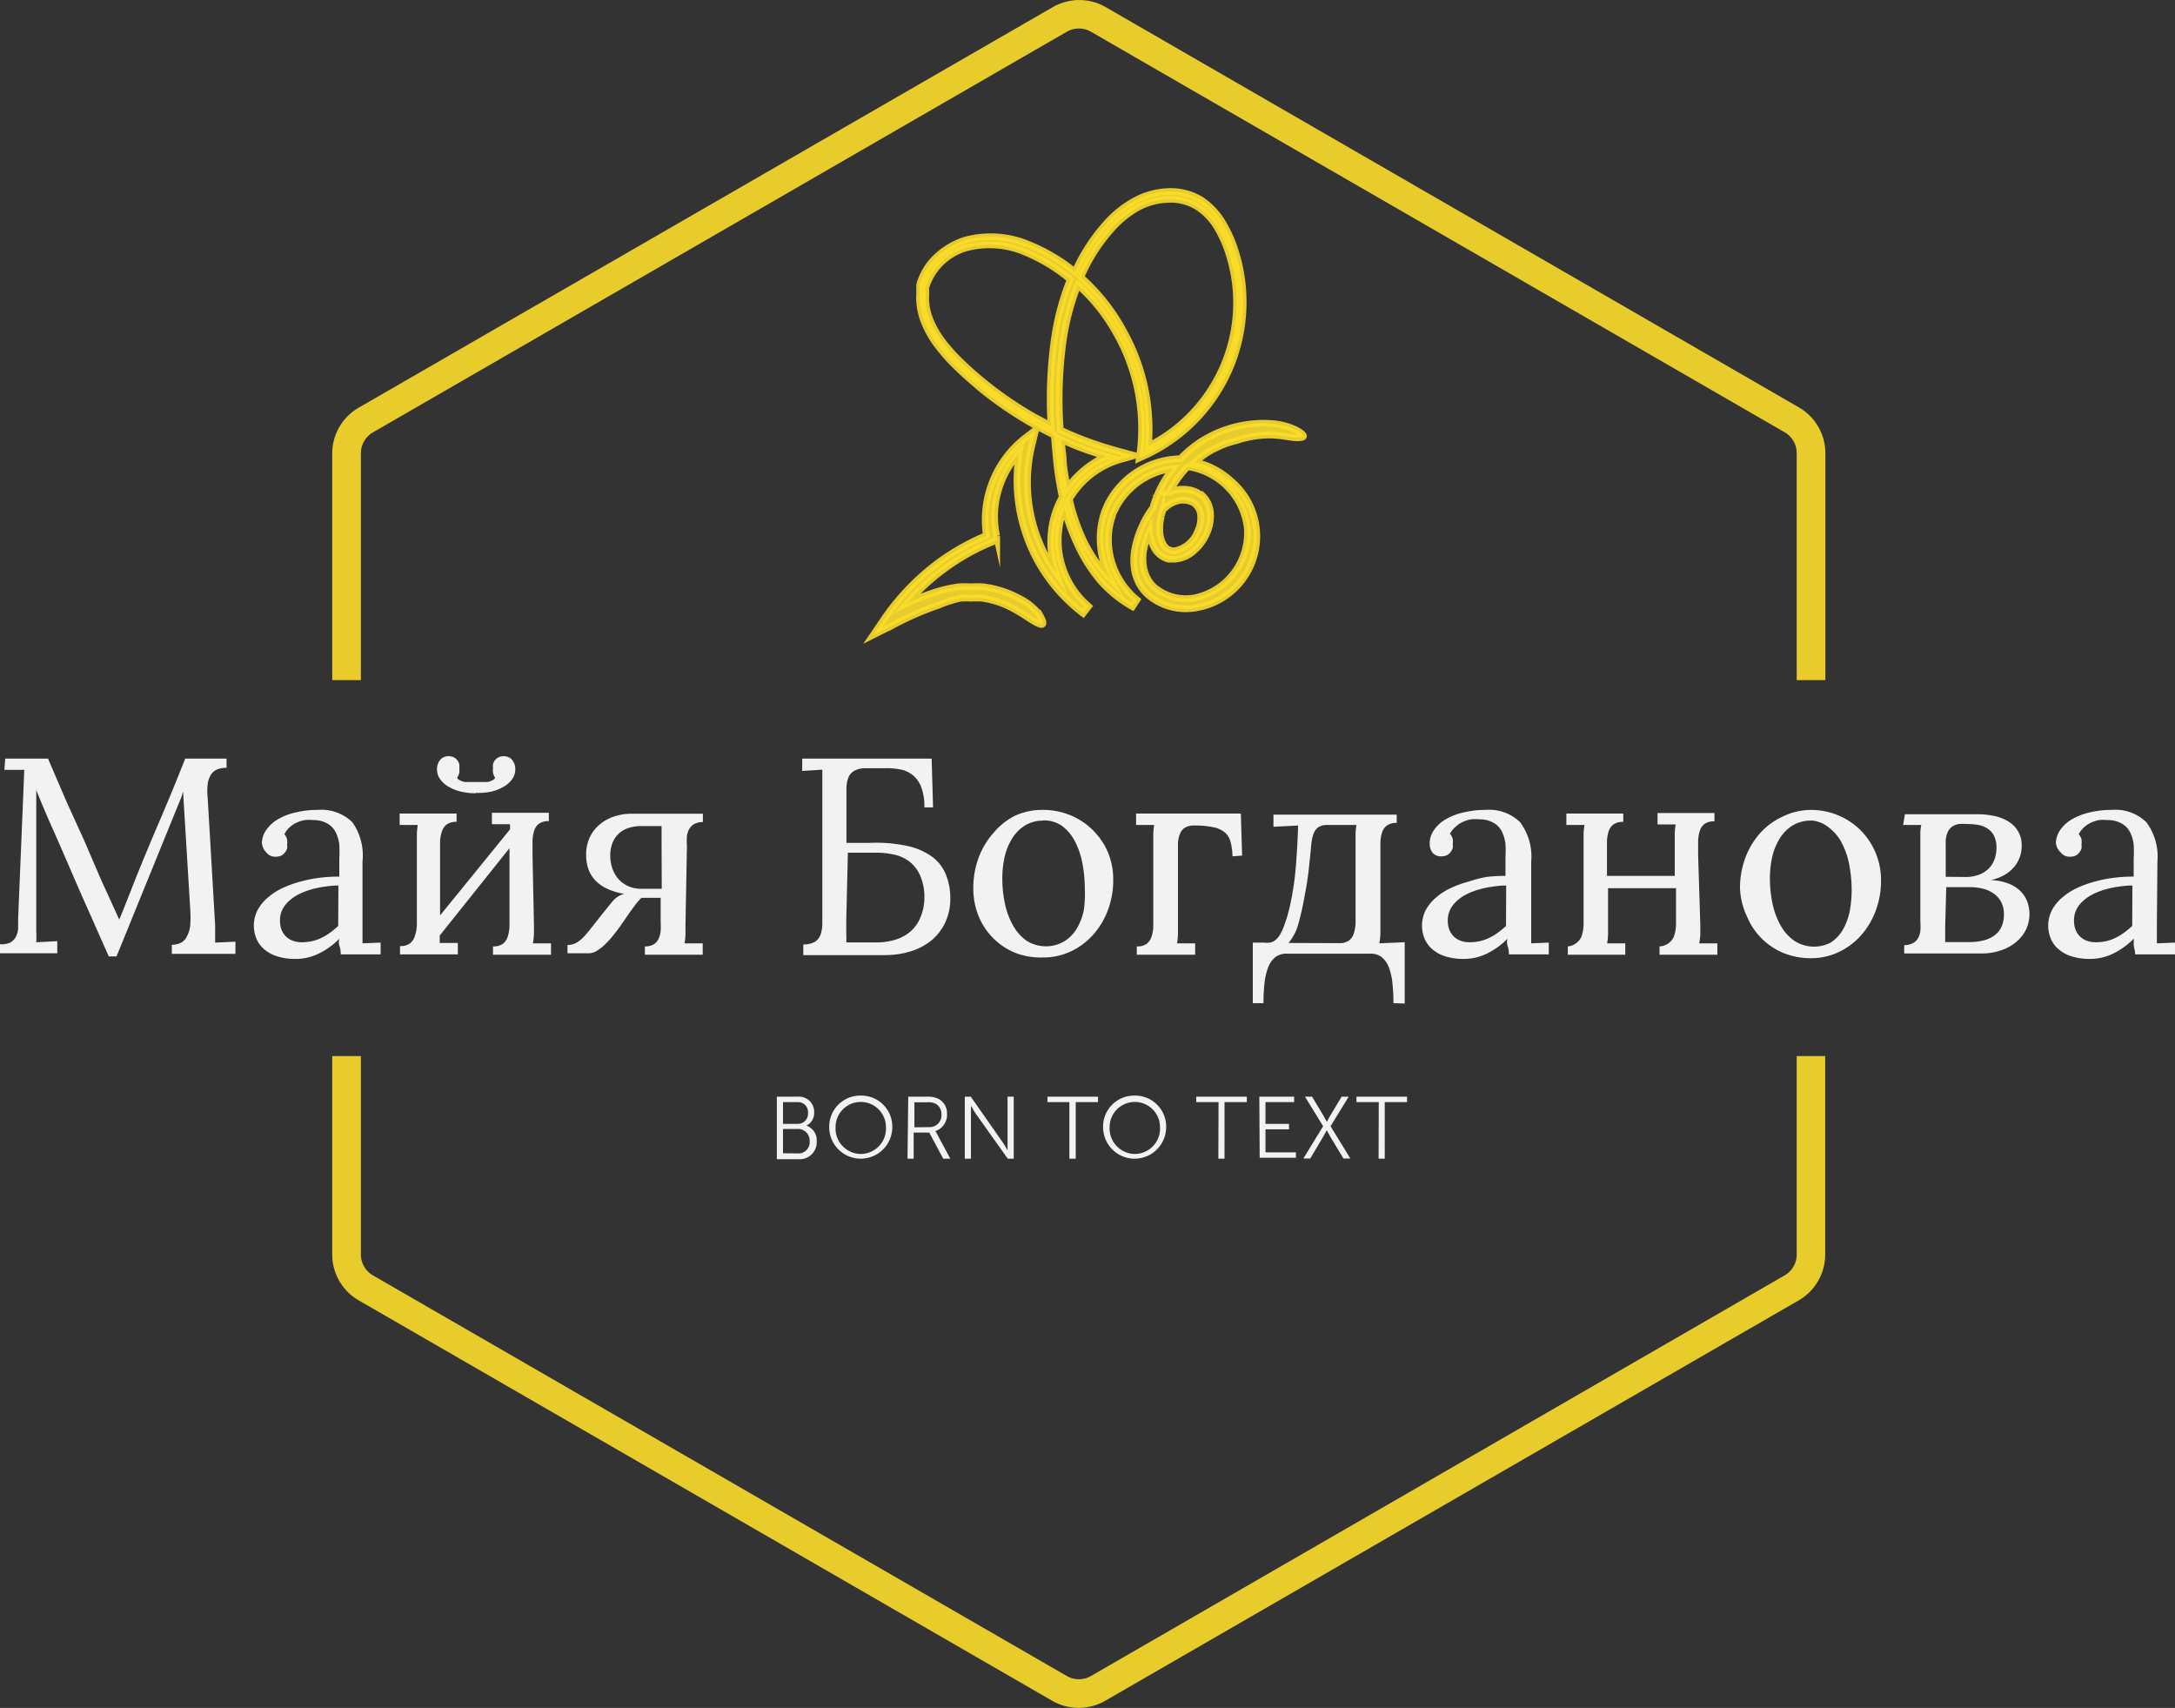 <?xml version="1.0" encoding="UTF-8"?> <svg xmlns="http://www.w3.org/2000/svg" viewBox="0 0 120 94.22"><rect x="0" y="0" width="120" height="94.22" fill="#333333" stroke="none"/> <defs> <style> .cls-1, .cls-2 { fill: #fbdd2b; opacity: 0.9; } .cls-2 { stroke: #fbdd2b; stroke-miterlimit: 10; stroke-width: 0.37px; } .cls-3 { fill: #f2f2f2; } </style> </defs> <title>Maya_logo</title> <g id="Layer_2" data-name="Layer 2"> <g id="FeedBacks"> <g> <g> <path class="cls-1" d="M19.91,25a1.34,1.34,0,0,1,.67-1.15L58.86,1.75a1.34,1.34,0,0,1,1.33,0l38.28,22.1A1.34,1.34,0,0,1,99.13,25V37.52h1.58V25a2.92,2.92,0,0,0-1.45-2.52L61,.39a2.92,2.92,0,0,0-2.91,0L19.79,22.49A2.92,2.92,0,0,0,18.33,25V37.52h1.58Z"></path> <path class="cls-1" d="M99.13,69.21a1.34,1.34,0,0,1-.67,1.15L60.19,92.46a1.34,1.34,0,0,1-1.33,0L20.58,70.36a1.34,1.34,0,0,1-.67-1.15V58.26H18.33V69.21a2.92,2.92,0,0,0,1.45,2.52l38.28,22.1a2.92,2.92,0,0,0,2.91,0l38.28-22.1a2.92,2.92,0,0,0,1.45-2.52V58.26H99.13Z"></path> <path class="cls-2" d="M71.55,23.74a3.66,3.66,0,0,0-1.49-.38A6.42,6.42,0,0,0,66.9,24l-.31.16-.29.17a6.79,6.79,0,0,0-.6.44,6.58,6.58,0,0,0-.58.54H65a4.57,4.57,0,0,0-3.91,2.56c-.05.13-.11.25-.16.39a4,4,0,0,0-.11.39,4.44,4.44,0,0,0-.12.83,4.82,4.82,0,0,0,.56,2.46,8,8,0,0,1-1.48-2.12A11.13,11.13,0,0,1,59,27.54a4.82,4.82,0,0,1,2.78-2.18l.81-.23-.81-.22q-.93-.25-1.83-.58-.73-.27-1.45-.61a23.32,23.32,0,0,1,.17-5,13.73,13.73,0,0,1,.8-3,10.37,10.37,0,0,1,2.18,2.77,10.6,10.6,0,0,1,1.26,6.4l-.05.38.35-.16a9.31,9.31,0,0,0,5-11.07,7.22,7.22,0,0,0-.72-1.69A3.85,3.85,0,0,0,66.22,11a3.26,3.26,0,0,0-1.83-.43,4.16,4.16,0,0,0-1.79.51,5.92,5.92,0,0,0-1.45,1.13A10.19,10.19,0,0,0,59.31,15a10,10,0,0,0-2.52-1.5,5.41,5.41,0,0,0-3.55-.25,4.11,4.11,0,0,0-1.56.92,3.27,3.27,0,0,0-.94,1.55c0,.07,0,.15,0,.23s0,.07,0,.12v.11a3.36,3.36,0,0,0,0,.46,3.76,3.76,0,0,0,.17.89,5.45,5.45,0,0,0,.84,1.55,10.19,10.19,0,0,0,1.15,1.27c.4.39.84.76,1.26,1.12a21.11,21.11,0,0,0,2.75,1.88c.42.24.84.45,1.26.66q.06.8.14,1.59c.07.61.17,1.21.3,1.82a5.09,5.09,0,0,0-.48,1.19,5.17,5.17,0,0,0,.14,3,8.71,8.71,0,0,1-1.3-7.19v0l.17-.7-.57.43a5.75,5.75,0,0,0-2.15,5.39,13,13,0,0,0-2.56,1.43,13.15,13.15,0,0,0-3,3.06l-.68,1,1.06-.53a17,17,0,0,1,2.54-1.11A6.72,6.72,0,0,1,53,33a5.71,5.71,0,0,1,.6,0,4.61,4.61,0,0,1,.56,0,5,5,0,0,1,1.75.58c.52.28.87.54,1.13.69s.42.22.48.16,0-.24-.16-.51A3.25,3.25,0,0,0,56.22,33a5.56,5.56,0,0,0-2-.63,5.39,5.39,0,0,0-.63,0,6.31,6.31,0,0,0-.68,0,7.52,7.52,0,0,0-1.42.33,12.73,12.73,0,0,0-1.44.58,12.52,12.52,0,0,1,2.09-1.92,12.36,12.36,0,0,1,2.63-1.47l.22-.09,0-.23A5.1,5.1,0,0,1,55.1,27,5.24,5.24,0,0,1,56.23,25a9.22,9.22,0,0,0,3.53,8.84l.3-.39-.27-.25a4.8,4.8,0,0,1-1.27-4.52,4.46,4.46,0,0,1,.21-.61,11.11,11.11,0,0,0,.69,1.9A8.76,8.76,0,0,0,60.68,32a6.8,6.8,0,0,0,1.8,1.47l.25-.38a4.32,4.32,0,0,1-1.57-3.53,4,4,0,0,1,.11-.74,3.62,3.62,0,0,1,.11-.37c0-.1.09-.23.14-.34a4,4,0,0,1,.88-1.18,4.08,4.08,0,0,1,2.31-1.08,6.38,6.38,0,0,0-.93,1.64c-.07.17-.12.34-.17.52a5,5,0,0,0-.59,1,5.11,5.11,0,0,0-.4,1.23,3.29,3.29,0,0,0,0,1.35,2.65,2.65,0,0,0,.26.66,2.51,2.51,0,0,0,.2.29,2.59,2.59,0,0,0,.25.27,3.21,3.21,0,0,0,2.68.72,4,4,0,0,0,1.91-7,4.44,4.44,0,0,0-1.33-.84l-.38-.13-.28-.07.16-.14a6.12,6.12,0,0,1,.53-.38l.29-.17.27-.13a5.61,5.61,0,0,1,1.06-.37A5.89,5.89,0,0,1,70,24c.6,0,1.06.11,1.37.14s.51,0,.54-.06S71.85,23.91,71.55,23.74ZM61.45,12.49a5.51,5.51,0,0,1,1.34-1.05A3.75,3.75,0,0,1,64.41,11a2.85,2.85,0,0,1,1.61.38,3.45,3.45,0,0,1,1.16,1.21,6.81,6.81,0,0,1,.68,1.6,8.86,8.86,0,0,1-4.5,10.42A11.05,11.05,0,0,0,62,18.29a10.8,10.8,0,0,0-2.37-3A9.86,9.86,0,0,1,61.45,12.49ZM57.06,23a20.64,20.64,0,0,1-2.7-1.84c-.43-.35-.84-.7-1.24-1.09A9.76,9.76,0,0,1,52,18.84a5,5,0,0,1-.77-1.42,3.34,3.34,0,0,1-.15-.78,2.83,2.83,0,0,1,0-.4v-.11l0-.09c0-.06,0-.13,0-.19a3.29,3.29,0,0,1,2.21-2.17,5,5,0,0,1,3.27.23,9.59,9.59,0,0,1,2.49,1.51,14,14,0,0,0-.87,3.23,23.43,23.43,0,0,0-.19,4.86C57.73,23.35,57.39,23.17,57.06,23Zm1.61,2.58c0-.44-.09-.88-.12-1.33.42.19.83.37,1.26.52s.81.28,1.22.4a5.31,5.31,0,0,0-2.14,1.75Q58.75,26.24,58.67,25.56Zm5.41,2.89c0-.12.06-.23.09-.34a1.69,1.69,0,0,1,.74-.48,1.19,1.19,0,0,1,.9.07.88.88,0,0,1,.43.7,1.77,1.77,0,0,1-.17.91,1.71,1.71,0,0,1-1.29,1.06.68.68,0,0,1-.58-.33,1.6,1.6,0,0,1-.21-.76A2.73,2.73,0,0,1,64.08,28.45Zm4.74.71a3.67,3.67,0,0,1-2.9,3.8,2.72,2.72,0,0,1-2.25-.6,2.13,2.13,0,0,1-.19-.21,2,2,0,0,1-.16-.24,2.14,2.14,0,0,1-.2-.53,2.78,2.78,0,0,1,0-1.14,4.45,4.45,0,0,1,.3-.95h0a2.15,2.15,0,0,0,.31,1,1.3,1.3,0,0,0,.45.42,1.19,1.19,0,0,0,.3.12h.31a1.76,1.76,0,0,0,1.09-.47,2.55,2.55,0,0,0,.39-.42,2.78,2.78,0,0,0,.3-.51,2.31,2.31,0,0,0,.21-1.2,1.49,1.49,0,0,0-.21-.63,1.4,1.4,0,0,0-.22-.27l-.07-.07-.06,0-.15-.1a1.72,1.72,0,0,0-1.32-.11l-.23.09a5.84,5.84,0,0,1,1-1.41A3.86,3.86,0,0,1,68.82,29.17Z"></path> </g> <g> <path class="cls-3" d="M42.86,60.5H44a.84.84,0,0,1,.92.86.79.79,0,0,1-.43.74h0a.84.84,0,0,1,.57.85.94.94,0,0,1-1,1H42.86ZM44,62a.56.56,0,0,0,.58-.6A.55.55,0,0,0,44,60.8H43.2V62Zm0,1.63a.62.62,0,0,0,.67-.67.64.64,0,0,0-.68-.68H43.2v1.34Z"></path> <path class="cls-3" d="M47.49,60.44a1.71,1.71,0,0,1,1.74,1.74,1.74,1.74,0,1,1-3.48,0A1.71,1.71,0,0,1,47.49,60.44Zm0,3.22a1.4,1.4,0,0,0,1.39-1.48,1.39,1.39,0,1,0-2.78,0A1.41,1.41,0,0,0,47.49,63.66Z"></path> <path class="cls-3" d="M50.11,60.5h1a1.44,1.44,0,0,1,.63.1.9.9,0,0,1,.51.86.94.94,0,0,1-.65.94h0a.9.9,0,0,1,.09.14l.74,1.38h-.39l-.77-1.44h-.86v1.44h-.34Zm1.15,1.68a.65.65,0,0,0,.68-.71.63.63,0,0,0-.36-.6,1,1,0,0,0-.45-.06h-.68v1.38Z"></path> <path class="cls-3" d="M53.23,60.5h.33L55.31,63c.12.17.28.46.28.46h0s0-.28,0-.46V60.5h.34v3.42h-.33l-1.75-2.46c-.12-.17-.28-.46-.28-.46h0s0,.28,0,.46v2.46h-.34Z"></path> <path class="cls-3" d="M59,60.8H57.79v-.3h2.79v.3H59.35v3.12H59Z"></path> <path class="cls-3" d="M62.6,60.44a1.71,1.71,0,0,1,1.74,1.74,1.74,1.74,0,1,1-3.48,0A1.71,1.71,0,0,1,62.6,60.44Zm0,3.22A1.4,1.4,0,0,0,64,62.18a1.39,1.39,0,1,0-2.78,0A1.41,1.41,0,0,0,62.6,63.66Z"></path> <path class="cls-3" d="M67.23,60.8H66v-.3h2.79v.3H67.56v3.12h-.34Z"></path> <path class="cls-3" d="M69.48,60.5H71.4v.3H69.82V62h1.3v.3h-1.3v1.27H71.5v.3h-2Z"></path> <path class="cls-3" d="M73,62.13,72,60.5h.39l.6,1,.22.39h0s.1-.22.21-.39l.6-1h.39l-1,1.63,1.09,1.78h-.38l-.71-1.18-.21-.38h0s-.1.2-.21.38l-.7,1.18h-.38Z"></path> <path class="cls-3" d="M76.07,60.8H74.84v-.3h2.79v.3H76.4v3.12h-.34Z"></path> </g> <g> <path class="cls-3" d="M.29,41.85H2.65l1,2.33,1,2.2.93,2.16,1,2.19h0l.19-.46.21-.53.21-.53.18-.46q.67-1.68,1.4-3.38t1.45-3.52h2.28v.51a1.24,1.24,0,0,0-.5.08.77.77,0,0,0-.35.28,1.29,1.29,0,0,0-.19.52,3.45,3.45,0,0,0,0,.8l.41,7q0,.27,0,.51t0,.45l1.12-.05v.67H9.48v-.5A1.17,1.17,0,0,0,10,52a.79.79,0,0,0,.32-.36A1.59,1.59,0,0,0,10.5,51a6.53,6.53,0,0,0,0-.77l-.4-6.56L10,44l-.11.26L6.43,52.76H6L5,50.5q-.51-1.13-1-2.27t-1-2.3Q2.48,44.78,2,43.59l0,.68q0,.37,0,.84t0,1q0,.54,0,1.13l0,1.18,0,1.17q0,.57,0,1.09l0,.68a5.83,5.83,0,0,1,0,.62l1.16-.06v.67H0v-.5A1.19,1.19,0,0,0,.56,52a.82.82,0,0,0,.31-.31A1.17,1.17,0,0,0,1,51.23q0-.25,0-.54l.34-8.22-1.1,0Z"></path> <path class="cls-3" d="M14.45,46.52a1.28,1.28,0,0,1,.23-.72,2,2,0,0,1,.63-.59,3.44,3.44,0,0,1,1-.39,5,5,0,0,1,1.22-.14,2.44,2.44,0,0,1,1.91.68A3.17,3.17,0,0,1,20,47.53L20,51q0,.24,0,.48t0,.56L21,52v.65h-2.2q0-.26-.07-.46t0-.41a4.23,4.23,0,0,1-1.13.82,2.91,2.91,0,0,1-1.3.3,3.31,3.31,0,0,1-1-.14,2,2,0,0,1-.72-.39,1.59,1.59,0,0,1-.43-.58,1.89,1.89,0,0,1,.06-1.58,2.41,2.41,0,0,1,.56-.69,3.56,3.56,0,0,1,.82-.53,6,6,0,0,1,1-.36,7.27,7.27,0,0,1,1.07-.21,8.18,8.18,0,0,1,1.06-.06v-1a6.46,6.46,0,0,0,0-.77,2.06,2.06,0,0,0-.2-.68,1.13,1.13,0,0,0-.48-.49,1.54,1.54,0,0,0-.76-.18,2.63,2.63,0,0,0-.47,0,1.94,1.94,0,0,0-.44.14,1.51,1.51,0,0,0-.39.26,1.29,1.29,0,0,0-.29.38.7.7,0,0,1,.15.28,1.16,1.16,0,0,1,0,.3.68.68,0,0,1,0,.21.7.7,0,0,1-.12.22.6.6,0,0,1-.2.17.74.74,0,0,1-.33.06.58.58,0,0,1-.48-.22A.83.83,0,0,1,14.45,46.52Zm4.22,2.33q-.35,0-.73.06a5.33,5.33,0,0,0-.74.15,4,4,0,0,0-.69.26,2.39,2.39,0,0,0-.56.38,1.6,1.6,0,0,0-.38.5,1.36,1.36,0,0,0-.12.65,1.23,1.23,0,0,0,.11.5,1.06,1.06,0,0,0,.26.35,1.11,1.11,0,0,0,.37.21,1.39,1.39,0,0,0,.45.07,2.68,2.68,0,0,0,.58-.06,2.4,2.4,0,0,0,.51-.18,3.09,3.09,0,0,0,.47-.28,4.73,4.73,0,0,0,.46-.38Z"></path> <path class="cls-3" d="M29.46,51l0,.54a4.19,4.19,0,0,1-.06.5l1,0v.63H27.2v-.46a.88.88,0,0,0,.54-.14.8.8,0,0,0,.27-.39,2.08,2.08,0,0,0,.1-.59q0-.34,0-.76V46.79l-3.85,4.82c0,.07,0,.14,0,.2l0,.21,1,0v.63H22.07v-.46a.88.88,0,0,0,.54-.14.8.8,0,0,0,.27-.39A2.08,2.08,0,0,0,23,51q0-.34,0-.76V46.55q0-.31,0-.54a3.63,3.63,0,0,1,.05-.5l-1,0v-.63h3.14v.46a.88.88,0,0,0-.54.14.8.8,0,0,0-.27.39,2.07,2.07,0,0,0-.1.59q0,.34,0,.76v3.28l3.86-4.75,0-.14s0-.09,0-.14l-1,0v-.63h3.14v.46a.88.88,0,0,0-.54.14.78.78,0,0,0-.27.39,2.11,2.11,0,0,0-.09.59q0,.34,0,.76Zm-3.2-7.24a3.56,3.56,0,0,1-.83-.09,2.47,2.47,0,0,1-.68-.27,1.47,1.47,0,0,1-.47-.42.93.93,0,0,1-.17-.55.79.79,0,0,1,.16-.49.55.55,0,0,1,.45-.22.62.62,0,0,1,.32.06.58.58,0,0,1,.2.17.64.64,0,0,1,.1.21.74.74,0,0,1,0,.19,1.31,1.31,0,0,1,0,.28.85.85,0,0,1-.12.28.35.35,0,0,0,.16.14,1.16,1.16,0,0,0,.26.09l.31,0,.32,0,.32,0,.31,0a1.17,1.17,0,0,0,.26-.09.35.35,0,0,0,.16-.14.84.84,0,0,1-.12-.28,1.31,1.31,0,0,1,0-.28.73.73,0,0,1,0-.19.63.63,0,0,1,.1-.21.58.58,0,0,1,.2-.17.62.62,0,0,1,.32-.06.55.55,0,0,1,.45.22.79.79,0,0,1,.16.49.93.93,0,0,1-.17.55,1.48,1.48,0,0,1-.47.42,2.49,2.49,0,0,1-.68.27A3.56,3.56,0,0,1,26.25,43.74Z"></path> <path class="cls-3" d="M37.82,51q0,.31,0,.54a3.67,3.67,0,0,1-.05.5l1,0v.63H35.58v-.46a.93.93,0,0,0,.48-.11.71.71,0,0,0,.27-.3,1.33,1.33,0,0,0,.12-.44,4.44,4.44,0,0,0,0-.53V49.53l-.72,0h-.34a3.41,3.41,0,0,0-.32.36l-.33.45-.31.45-.25.36q-.2.27-.41.53a5,5,0,0,1-.43.46,2.27,2.27,0,0,1-.44.33.86.86,0,0,1-.43.12H31.31v-.46a1,1,0,0,0,.47-.11,1.64,1.64,0,0,0,.41-.32,6.19,6.19,0,0,0,.44-.52l.56-.71.55-.68a1.5,1.5,0,0,1,.34-.32,1.3,1.3,0,0,1,.36-.16,3.57,3.57,0,0,1-1-.31,2.09,2.09,0,0,1-.64-.48,1.76,1.76,0,0,1-.35-.62,2.3,2.3,0,0,1-.11-.71,2.24,2.24,0,0,1,.2-1,2.1,2.1,0,0,1,.55-.71,2.42,2.42,0,0,1,.8-.44,3.08,3.08,0,0,1,1-.15h3.89v.46a1,1,0,0,0-.46.1.73.73,0,0,0-.28.26,1.08,1.08,0,0,0-.14.41,3.47,3.47,0,0,0,0,.54Zm-1.32-4.57q0-.3,0-.51t0-.35l-.3,0H35.4a2.39,2.39,0,0,0-.67.09,1.47,1.47,0,0,0-.55.29,1.35,1.35,0,0,0-.37.51,1.87,1.87,0,0,0-.14.75,2.14,2.14,0,0,0,.12.71,1.7,1.7,0,0,0,.34.58,1.59,1.59,0,0,0,.54.39,1.73,1.73,0,0,0,.72.14H36l.51,0Z"></path> <path class="cls-3" d="M51,44.54a3,3,0,0,0-.17-1.11,1.59,1.59,0,0,0-.46-.66,1.53,1.53,0,0,0-.68-.32,3.8,3.8,0,0,0-.82-.07l-1.12,0a1.27,1.27,0,0,0-.65.16.78.78,0,0,0-.31.4,1.82,1.82,0,0,0-.09.59q0,.34,0,.74V46.5l1.24,0a8.24,8.24,0,0,1,2.13.17,3.65,3.65,0,0,1,1.38.61,2.27,2.27,0,0,1,.75,1,3.42,3.42,0,0,1,.23,1.27,3.05,3.05,0,0,1-.27,1.32,2.83,2.83,0,0,1-.76,1,3.37,3.37,0,0,1-1.15.61,4.78,4.78,0,0,1-1.45.21H44.32V52.1a1.22,1.22,0,0,0,.65-.15.79.79,0,0,0,.31-.41,2,2,0,0,0,.09-.62q0-.36,0-.79V43.57q0-.32,0-.6t0-.51l-1.11.07v-.68h7.14l.08,2.69Zm-4.31,6.25q0,.42,0,.71a4.36,4.36,0,0,1,0,.49l.43,0h1.2a3.59,3.59,0,0,0,1.08-.15,2.32,2.32,0,0,0,.84-.46,2,2,0,0,0,.54-.77A2.77,2.77,0,0,0,51,49.57a3,3,0,0,0-.22-1.24,2,2,0,0,0-.58-.78,2.12,2.12,0,0,0-.85-.4,4.41,4.41,0,0,0-1-.11h-.83l-.74,0Z"></path> <path class="cls-3" d="M57.55,44.68a3.88,3.88,0,0,1,1.52.3,3.8,3.8,0,0,1,1.23.82A3.86,3.86,0,0,1,61.12,47a3.91,3.91,0,0,1,.3,1.55,4.66,4.66,0,0,1-.3,1.67,4.26,4.26,0,0,1-.82,1.36,3.86,3.86,0,0,1-1.23.91,3.55,3.55,0,0,1-1.53.33A3.94,3.94,0,0,1,56,52.56a3.7,3.7,0,0,1-2-2,4,4,0,0,1-.3-1.57,4.74,4.74,0,0,1,.3-1.69,4.24,4.24,0,0,1,.82-1.36A3.76,3.76,0,0,1,56,45,3.59,3.59,0,0,1,57.55,44.68Zm0,.59a1.92,1.92,0,0,0-1,.27,2.2,2.2,0,0,0-.71.72,3.36,3.36,0,0,0-.41,1,5.55,5.55,0,0,0-.13,1.22,6.51,6.51,0,0,0,.15,1.39,4.14,4.14,0,0,0,.45,1.2,2.54,2.54,0,0,0,.76.84,2,2,0,0,0,2.09,0,2.11,2.11,0,0,0,.68-.72,3.32,3.32,0,0,0,.37-1A6.19,6.19,0,0,0,59.85,49a7.35,7.35,0,0,0-.13-1.37,4.36,4.36,0,0,0-.41-1.21,2.51,2.51,0,0,0-.72-.86A1.71,1.71,0,0,0,57.55,45.26Z"></path> <path class="cls-3" d="M68,47.24a3.39,3.39,0,0,0-.11-.81,1,1,0,0,0-.33-.52,1.45,1.45,0,0,0-.64-.28,5,5,0,0,0-1-.09,1,1,0,0,0-.53.11.69.69,0,0,0-.28.33,1.69,1.69,0,0,0-.12.54q0,.32,0,.73V51q0,.31,0,.54a3.62,3.62,0,0,1-.05.5l1,0v.63H62.72v-.46a.88.88,0,0,0,.54-.14.8.8,0,0,0,.27-.39,2,2,0,0,0,.1-.59q0-.34,0-.76V46.55q0-.31,0-.54a3.58,3.58,0,0,1,.05-.5l-1,0v-.63h5.78l.07,2.32Z"></path> <path class="cls-3" d="M76.88,55.34a10.28,10.28,0,0,0-.06-1.13,3.21,3.21,0,0,0-.2-.86,1.31,1.31,0,0,0-.39-.55,1,1,0,0,0-.63-.19H71a1,1,0,0,0-.63.19,1.3,1.3,0,0,0-.39.54,3.24,3.24,0,0,0-.21.86,9.68,9.68,0,0,0-.06,1.14h-.59V52h.62a1.44,1.44,0,0,0,.34,0,.73.73,0,0,0,.29-.14,1.12,1.12,0,0,0,.25-.3,2.89,2.89,0,0,0,.23-.5,8.26,8.26,0,0,0,.3-1q.13-.56.23-1.24t.15-1.5q.06-.81.09-1.78l-1.36.07v-.67h6.8v.46a.88.88,0,0,0-.54.14.77.77,0,0,0-.27.39,2.09,2.09,0,0,0-.09.59q0,.34,0,.76V51l0,.54a4.13,4.13,0,0,1-.06.5l1.4-.06v3.38Zm-3-3.31a.9.9,0,0,0,.54-.14.79.79,0,0,0,.27-.39,2.07,2.07,0,0,0,.1-.59q0-.34,0-.76v-3.6q0-.31,0-.54a3.63,3.63,0,0,1,.05-.5h-1.6a1,1,0,0,0-.4.07.62.62,0,0,0-.26.21,1,1,0,0,0-.15.33,3,3,0,0,0-.08.43q-.07.77-.15,1.47T72,49.31q-.1.59-.21,1.05t-.2.75a2.72,2.72,0,0,1-.5.91Z"></path> <path class="cls-3" d="M78.88,46.52a1.27,1.27,0,0,1,.23-.72,2,2,0,0,1,.63-.59,3.43,3.43,0,0,1,1-.39,5,5,0,0,1,1.22-.14,2.44,2.44,0,0,1,1.91.68,3.17,3.17,0,0,1,.61,2.17V51c0,.16,0,.32,0,.48s0,.35,0,.56L85.45,52v.65h-2.2q0-.26-.07-.46t0-.41a4.24,4.24,0,0,1-1.13.82,2.91,2.91,0,0,1-1.3.3,3.31,3.31,0,0,1-1-.14,2,2,0,0,1-.72-.39,1.59,1.59,0,0,1-.43-.58,1.89,1.89,0,0,1,.06-1.58,2.41,2.41,0,0,1,.56-.69,3.57,3.57,0,0,1,.82-.53,6,6,0,0,1,1-.36A7.27,7.27,0,0,1,82,48.38a8.17,8.17,0,0,1,1.06-.06v-1a6.46,6.46,0,0,0,0-.77,2.07,2.07,0,0,0-.2-.68,1.13,1.13,0,0,0-.48-.49,1.54,1.54,0,0,0-.76-.18,2.63,2.63,0,0,0-.47,0,1.93,1.93,0,0,0-.44.14,1.52,1.52,0,0,0-.39.26A1.29,1.29,0,0,0,80,46a.69.69,0,0,1,.15.28,1.14,1.14,0,0,1,0,.3.69.69,0,0,1,0,.21.71.71,0,0,1-.12.22.6.6,0,0,1-.2.17.73.73,0,0,1-.33.06.58.58,0,0,1-.48-.22A.83.83,0,0,1,78.88,46.52Zm4.22,2.33q-.35,0-.73.06a5.31,5.31,0,0,0-.74.15,4,4,0,0,0-.69.26,2.4,2.4,0,0,0-.56.38,1.59,1.59,0,0,0-.38.5,1.35,1.35,0,0,0-.12.65,1.22,1.22,0,0,0,.11.5,1,1,0,0,0,.26.35,1.11,1.11,0,0,0,.37.21,1.4,1.4,0,0,0,.45.07,2.67,2.67,0,0,0,.58-.06,2.38,2.38,0,0,0,.51-.18,3,3,0,0,0,.47-.28,4.73,4.73,0,0,0,.46-.38Z"></path> <path class="cls-3" d="M93.81,51l0,.54a4.19,4.19,0,0,1-.06.5l1,0v.63H91.56v-.46A.88.88,0,0,0,92.1,52a.8.8,0,0,0,.27-.39,2,2,0,0,0,.1-.59q0-.34,0-.76V49l-3.75,0v2q0,.31,0,.54a3.67,3.67,0,0,1-.05.5l1,0v.63H86.5v-.46A.88.88,0,0,0,87,52a.8.8,0,0,0,.27-.39,2.09,2.09,0,0,0,.1-.59q0-.34,0-.76V46.55q0-.31,0-.54a3.63,3.63,0,0,1,.05-.5l-1,0v-.63h3.14v.46a.89.89,0,0,0-.54.14.77.77,0,0,0-.27.39,2.07,2.07,0,0,0-.09.59q0,.34,0,.76v1.1h3.74v-1.8q0-.31,0-.54a3.61,3.61,0,0,1,.05-.5l-1,0v-.63h3.14v.46a.88.88,0,0,0-.54.14.78.78,0,0,0-.27.39,2.1,2.1,0,0,0-.09.59q0,.34,0,.76Z"></path> <path class="cls-3" d="M99.9,44.68a3.88,3.88,0,0,1,1.52.3,3.8,3.8,0,0,1,1.23.82,3.87,3.87,0,0,1,.83,1.24,3.92,3.92,0,0,1,.3,1.55,4.66,4.66,0,0,1-.3,1.67,4.26,4.26,0,0,1-.82,1.36,3.86,3.86,0,0,1-1.23.91,3.55,3.55,0,0,1-1.53.33,3.94,3.94,0,0,1-1.51-.29,3.7,3.7,0,0,1-2-2A4,4,0,0,1,96,49a4.74,4.74,0,0,1,.3-1.69,4.24,4.24,0,0,1,.82-1.36,3.76,3.76,0,0,1,1.23-.9A3.59,3.59,0,0,1,99.9,44.68Zm0,.59a1.92,1.92,0,0,0-1,.27,2.2,2.2,0,0,0-.71.72,3.36,3.36,0,0,0-.41,1,5.53,5.53,0,0,0-.13,1.22,6.53,6.53,0,0,0,.15,1.39,4.14,4.14,0,0,0,.45,1.2,2.54,2.54,0,0,0,.76.84A2,2,0,0,0,101,52a2.11,2.11,0,0,0,.68-.72,3.32,3.32,0,0,0,.37-1,6.17,6.17,0,0,0,.11-1.19,7.35,7.35,0,0,0-.13-1.37,4.35,4.35,0,0,0-.41-1.21,2.51,2.51,0,0,0-.72-.86A1.71,1.71,0,0,0,99.9,45.26Z"></path> <path class="cls-3" d="M105.1,44.92h4a4.24,4.24,0,0,1,1,.11,2.32,2.32,0,0,1,.77.33,1.49,1.49,0,0,1,.67,1.32,1.76,1.76,0,0,1-.42,1.15,2,2,0,0,1-.53.44,2.6,2.6,0,0,1-.76.28v0a3.13,3.13,0,0,1,.92.17,1.94,1.94,0,0,1,.67.39,1.62,1.62,0,0,1,.41.58,2,2,0,0,1-.08,1.65,2.15,2.15,0,0,1-.58.68,2.62,2.62,0,0,1-.84.43,3.34,3.34,0,0,1-1,.15h-4.27v-.46a1.05,1.05,0,0,0,.46-.1.72.72,0,0,0,.29-.26,1.08,1.08,0,0,0,.14-.41,3.52,3.52,0,0,0,0-.54V46.39q0-.28,0-.49a3,3,0,0,1,.05-.39l-1,0Zm2.22,6.19q0,.3,0,.51t0,.35l.33,0h1a3.12,3.12,0,0,0,.78-.09,1.71,1.71,0,0,0,.6-.27,1.25,1.25,0,0,0,.39-.47,1.58,1.58,0,0,0,.14-.69,1.43,1.43,0,0,0-.15-.69,1.34,1.34,0,0,0-.42-.47,1.77,1.77,0,0,0-.61-.27,3.1,3.1,0,0,0-.72-.08h-.67l-.61,0Zm1.15-2.73a2,2,0,0,0,.8-.16,1.47,1.47,0,0,0,.52-.38,1.41,1.41,0,0,0,.28-.52,1.91,1.91,0,0,0,.08-.57,1.42,1.42,0,0,0-.14-.65,1.06,1.06,0,0,0-.35-.39,1.36,1.36,0,0,0-.5-.2,3.34,3.34,0,0,0-.6-.05,2.81,2.81,0,0,0-.5,0,.89.89,0,0,0-.38.16.77.77,0,0,0-.24.33,1.4,1.4,0,0,0-.09.54v1.88Z"></path> <path class="cls-3" d="M113.43,46.52a1.27,1.27,0,0,1,.23-.72,2,2,0,0,1,.63-.59,3.44,3.44,0,0,1,1-.39,5,5,0,0,1,1.22-.14,2.44,2.44,0,0,1,1.91.68,3.17,3.17,0,0,1,.61,2.17L119,51q0,.24,0,.48t0,.56L120,52v.65h-2.2c0-.17-.05-.33-.07-.46s0-.27,0-.41a4.23,4.23,0,0,1-1.13.82,2.91,2.91,0,0,1-1.3.3,3.31,3.31,0,0,1-1-.14,2,2,0,0,1-.72-.39,1.58,1.58,0,0,1-.43-.58,1.89,1.89,0,0,1,.06-1.58,2.41,2.41,0,0,1,.56-.69,3.57,3.57,0,0,1,.82-.53,6,6,0,0,1,1-.36,7.27,7.27,0,0,1,1.07-.21,8.18,8.18,0,0,1,1.06-.06v-1a6.46,6.46,0,0,0,0-.77,2.06,2.06,0,0,0-.2-.68,1.13,1.13,0,0,0-.48-.49,1.54,1.54,0,0,0-.76-.18,2.64,2.64,0,0,0-.47,0,1.94,1.94,0,0,0-.44.14,1.52,1.52,0,0,0-.39.26,1.29,1.29,0,0,0-.29.38.7.7,0,0,1,.15.28,1.16,1.16,0,0,1,0,.3.69.69,0,0,1,0,.21.7.7,0,0,1-.12.22.6.6,0,0,1-.2.17.74.74,0,0,1-.33.06.58.58,0,0,1-.48-.22A.83.83,0,0,1,113.43,46.52Zm4.22,2.33q-.35,0-.73.06a5.32,5.32,0,0,0-.74.15,4,4,0,0,0-.69.26,2.39,2.39,0,0,0-.56.38,1.6,1.6,0,0,0-.38.5,1.35,1.35,0,0,0-.12.65,1.22,1.22,0,0,0,.11.5,1.05,1.05,0,0,0,.26.35,1.11,1.11,0,0,0,.37.21,1.39,1.39,0,0,0,.45.07,2.67,2.67,0,0,0,.58-.06,2.38,2.38,0,0,0,.51-.18,3.08,3.08,0,0,0,.47-.28,4.76,4.76,0,0,0,.46-.38Z"></path> </g> </g> </g> </g> </svg> 